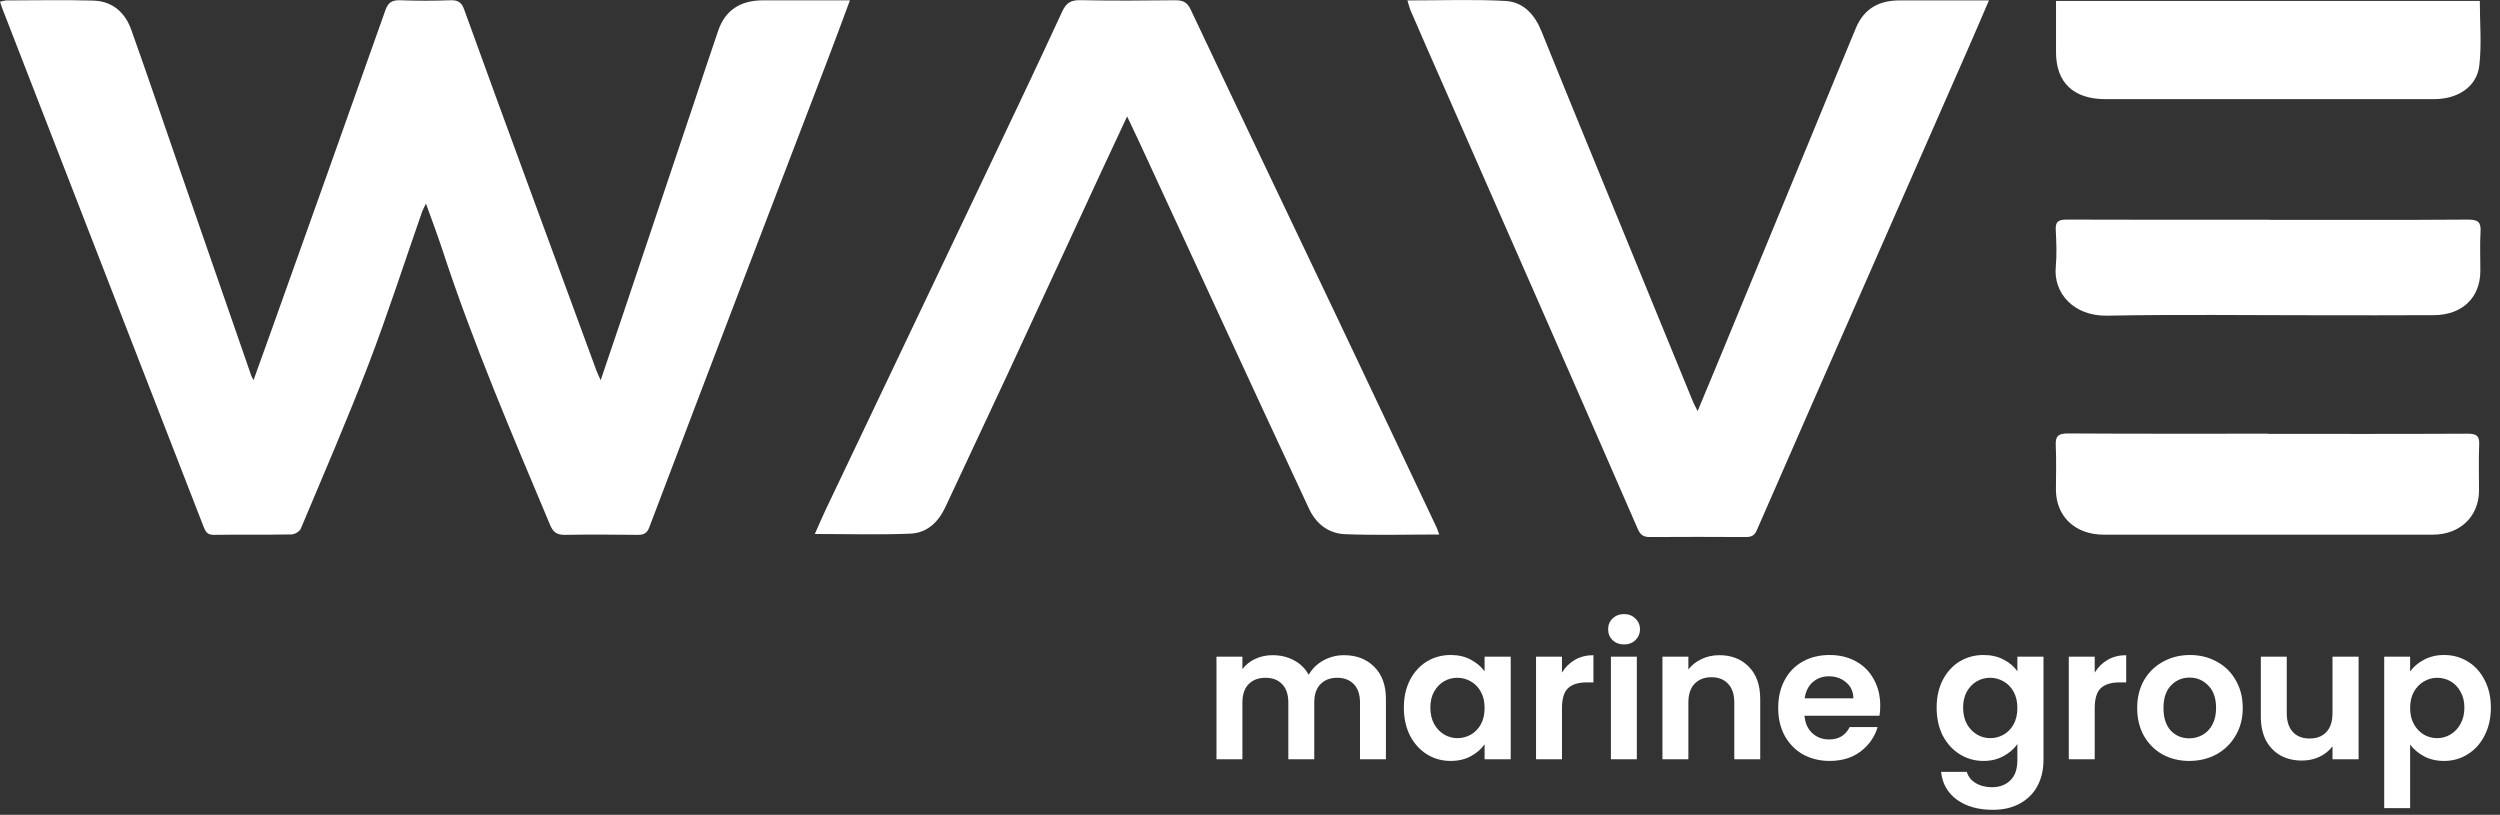 <?xml version="1.0" encoding="UTF-8"?>
<svg xmlns="http://www.w3.org/2000/svg" width="135" height="44" viewBox="0 0 135 44" fill="none">
  <rect x="0" y="0" width="135" height="44" fill="#333333" stroke="none"/>
  <path d="M72.57 35.38C73.25 35.38 73.797 35.59 74.21 36.01C74.63 36.423 74.84 37.003 74.84 37.75V41H73.44V37.94C73.44 37.507 73.33 37.177 73.11 36.95C72.89 36.717 72.59 36.6 72.21 36.6C71.83 36.6 71.527 36.717 71.3 36.95C71.08 37.177 70.97 37.507 70.97 37.94V41H69.57V37.94C69.57 37.507 69.46 37.177 69.24 36.95C69.02 36.717 68.72 36.6 68.34 36.6C67.953 36.6 67.647 36.717 67.42 36.95C67.2 37.177 67.09 37.507 67.09 37.94V41H65.69V35.46H67.09V36.13C67.27 35.897 67.5 35.713 67.78 35.58C68.067 35.447 68.38 35.38 68.72 35.38C69.153 35.38 69.54 35.473 69.88 35.66C70.22 35.84 70.483 36.1 70.67 36.44C70.85 36.12 71.11 35.863 71.45 35.67C71.797 35.477 72.17 35.38 72.57 35.38Z" fill="white"></path>
  <path d="M75.808 38.21C75.808 37.65 75.918 37.153 76.138 36.72C76.365 36.287 76.668 35.953 77.049 35.72C77.435 35.487 77.865 35.37 78.338 35.37C78.752 35.37 79.112 35.453 79.418 35.62C79.732 35.787 79.982 35.997 80.168 36.25V35.46H81.579V41H80.168V40.19C79.989 40.45 79.739 40.667 79.418 40.84C79.105 41.007 78.742 41.09 78.329 41.09C77.862 41.09 77.435 40.97 77.049 40.73C76.668 40.49 76.365 40.153 76.138 39.72C75.918 39.28 75.808 38.777 75.808 38.21ZM80.168 38.23C80.168 37.89 80.102 37.6 79.969 37.36C79.835 37.113 79.655 36.927 79.428 36.8C79.202 36.667 78.959 36.6 78.698 36.6C78.439 36.6 78.198 36.663 77.978 36.79C77.758 36.917 77.579 37.103 77.439 37.35C77.305 37.59 77.239 37.877 77.239 38.21C77.239 38.543 77.305 38.837 77.439 39.09C77.579 39.337 77.758 39.527 77.978 39.66C78.205 39.793 78.445 39.86 78.698 39.86C78.959 39.86 79.202 39.797 79.428 39.67C79.655 39.537 79.835 39.35 79.969 39.11C80.102 38.863 80.168 38.57 80.168 38.23Z" fill="white"></path>
  <path d="M84.346 36.32C84.526 36.027 84.759 35.797 85.046 35.63C85.339 35.463 85.672 35.38 86.046 35.38V36.85H85.676C85.236 36.85 84.903 36.953 84.676 37.16C84.456 37.367 84.346 37.727 84.346 38.24V41H82.946V35.46H84.346V36.32Z" fill="white"></path>
  <path d="M87.699 34.8C87.452 34.8 87.245 34.723 87.079 34.57C86.919 34.41 86.839 34.213 86.839 33.98C86.839 33.747 86.919 33.553 87.079 33.4C87.245 33.24 87.452 33.16 87.699 33.16C87.945 33.16 88.149 33.24 88.309 33.4C88.475 33.553 88.559 33.747 88.559 33.98C88.559 34.213 88.475 34.41 88.309 34.57C88.149 34.723 87.945 34.8 87.699 34.8ZM88.389 35.46V41H86.989V35.46H88.389Z" fill="white"></path>
  <path d="M92.842 35.38C93.502 35.38 94.035 35.59 94.442 36.01C94.849 36.423 95.052 37.003 95.052 37.75V41H93.652V37.94C93.652 37.5 93.542 37.163 93.322 36.93C93.102 36.69 92.802 36.57 92.422 36.57C92.035 36.57 91.729 36.69 91.502 36.93C91.282 37.163 91.172 37.5 91.172 37.94V41H89.772V35.46H91.172V36.15C91.359 35.91 91.595 35.723 91.882 35.59C92.175 35.45 92.495 35.38 92.842 35.38Z" fill="white"></path>
  <path d="M101.533 38.11C101.533 38.31 101.52 38.49 101.493 38.65H97.443C97.477 39.05 97.617 39.363 97.863 39.59C98.11 39.817 98.413 39.93 98.773 39.93C99.293 39.93 99.663 39.707 99.883 39.26H101.393C101.233 39.793 100.927 40.233 100.473 40.58C100.02 40.92 99.463 41.09 98.803 41.09C98.27 41.09 97.79 40.973 97.363 40.74C96.943 40.5 96.613 40.163 96.373 39.73C96.14 39.297 96.023 38.797 96.023 38.23C96.023 37.657 96.14 37.153 96.373 36.72C96.607 36.287 96.933 35.953 97.353 35.72C97.773 35.487 98.257 35.37 98.803 35.37C99.33 35.37 99.8 35.483 100.213 35.71C100.633 35.937 100.957 36.26 101.183 36.68C101.417 37.093 101.533 37.57 101.533 38.11ZM100.083 37.71C100.077 37.35 99.947 37.063 99.693 36.85C99.44 36.63 99.13 36.52 98.763 36.52C98.417 36.52 98.123 36.627 97.883 36.84C97.65 37.047 97.507 37.337 97.453 37.71H100.083Z" fill="white"></path>
  <path d="M107.108 35.37C107.521 35.37 107.885 35.453 108.198 35.62C108.511 35.78 108.758 35.99 108.938 36.25V35.46H110.348V41.04C110.348 41.553 110.245 42.01 110.038 42.41C109.831 42.817 109.521 43.137 109.108 43.37C108.695 43.61 108.195 43.73 107.608 43.73C106.821 43.73 106.175 43.547 105.668 43.18C105.168 42.813 104.885 42.313 104.818 41.68H106.208C106.281 41.933 106.438 42.133 106.678 42.28C106.925 42.433 107.221 42.51 107.568 42.51C107.975 42.51 108.305 42.387 108.558 42.14C108.811 41.9 108.938 41.533 108.938 41.04V40.18C108.758 40.44 108.508 40.657 108.188 40.83C107.875 41.003 107.515 41.09 107.108 41.09C106.641 41.09 106.215 40.97 105.828 40.73C105.441 40.49 105.135 40.153 104.908 39.72C104.688 39.28 104.578 38.777 104.578 38.21C104.578 37.65 104.688 37.153 104.908 36.72C105.135 36.287 105.438 35.953 105.818 35.72C106.205 35.487 106.635 35.37 107.108 35.37ZM108.938 38.23C108.938 37.89 108.871 37.6 108.738 37.36C108.605 37.113 108.425 36.927 108.198 36.8C107.971 36.667 107.728 36.6 107.468 36.6C107.208 36.6 106.968 36.663 106.748 36.79C106.528 36.917 106.348 37.103 106.208 37.35C106.075 37.59 106.008 37.877 106.008 38.21C106.008 38.543 106.075 38.837 106.208 39.09C106.348 39.337 106.528 39.527 106.748 39.66C106.975 39.793 107.215 39.86 107.468 39.86C107.728 39.86 107.971 39.797 108.198 39.67C108.425 39.537 108.605 39.35 108.738 39.11C108.871 38.863 108.938 38.57 108.938 38.23Z" fill="white"></path>
  <path d="M113.115 36.32C113.295 36.027 113.529 35.797 113.815 35.63C114.109 35.463 114.442 35.38 114.815 35.38V36.85H114.445C114.005 36.85 113.672 36.953 113.445 37.16C113.225 37.367 113.115 37.727 113.115 38.24V41H111.715V35.46H113.115V36.32Z" fill="white"></path>
  <path d="M118.218 41.09C117.685 41.09 117.205 40.973 116.778 40.74C116.352 40.5 116.015 40.163 115.768 39.73C115.528 39.297 115.408 38.797 115.408 38.23C115.408 37.663 115.532 37.163 115.778 36.73C116.032 36.297 116.375 35.963 116.808 35.73C117.242 35.49 117.725 35.37 118.258 35.37C118.792 35.37 119.275 35.49 119.708 35.73C120.142 35.963 120.482 36.297 120.728 36.73C120.982 37.163 121.108 37.663 121.108 38.23C121.108 38.797 120.978 39.297 120.718 39.73C120.465 40.163 120.118 40.5 119.678 40.74C119.245 40.973 118.758 41.09 118.218 41.09ZM118.218 39.87C118.472 39.87 118.708 39.81 118.928 39.69C119.155 39.563 119.335 39.377 119.468 39.13C119.602 38.883 119.668 38.583 119.668 38.23C119.668 37.703 119.528 37.3 119.248 37.02C118.975 36.733 118.638 36.59 118.238 36.59C117.838 36.59 117.502 36.733 117.228 37.02C116.962 37.3 116.828 37.703 116.828 38.23C116.828 38.757 116.958 39.163 117.218 39.45C117.485 39.73 117.818 39.87 118.218 39.87Z" fill="white"></path>
  <path d="M127.365 35.46V41H125.955V40.3C125.775 40.54 125.539 40.73 125.245 40.87C124.959 41.003 124.645 41.07 124.305 41.07C123.872 41.07 123.489 40.98 123.155 40.8C122.822 40.613 122.559 40.343 122.365 39.99C122.179 39.63 122.085 39.203 122.085 38.71V35.46H123.485V38.51C123.485 38.95 123.595 39.29 123.815 39.53C124.035 39.763 124.335 39.88 124.715 39.88C125.102 39.88 125.405 39.763 125.625 39.53C125.845 39.29 125.955 38.95 125.955 38.51V35.46H127.365Z" fill="white"></path>
  <path d="M130.147 36.26C130.327 36.007 130.573 35.797 130.887 35.63C131.207 35.457 131.57 35.37 131.977 35.37C132.45 35.37 132.877 35.487 133.257 35.72C133.643 35.953 133.947 36.287 134.167 36.72C134.393 37.147 134.507 37.643 134.507 38.21C134.507 38.777 134.393 39.28 134.167 39.72C133.947 40.153 133.643 40.49 133.257 40.73C132.877 40.97 132.45 41.09 131.977 41.09C131.57 41.09 131.21 41.007 130.897 40.84C130.59 40.673 130.34 40.463 130.147 40.21V43.64H128.747V35.46H130.147V36.26ZM133.077 38.21C133.077 37.877 133.007 37.59 132.867 37.35C132.733 37.103 132.553 36.917 132.327 36.79C132.107 36.663 131.867 36.6 131.607 36.6C131.353 36.6 131.113 36.667 130.887 36.8C130.667 36.927 130.487 37.113 130.347 37.36C130.213 37.607 130.147 37.897 130.147 38.23C130.147 38.563 130.213 38.853 130.347 39.1C130.487 39.347 130.667 39.537 130.887 39.67C131.113 39.797 131.353 39.86 131.607 39.86C131.867 39.86 132.107 39.793 132.327 39.66C132.553 39.527 132.733 39.337 132.867 39.09C133.007 38.843 133.077 38.55 133.077 38.21Z" fill="white"></path>
  <path d="M32.436 20.532C32.854 19.306 33.234 18.19 33.609 17.069C34.893 13.247 36.177 9.421 37.461 5.599C37.903 4.282 38.331 2.966 38.783 1.654C39.163 0.556 39.971 0.018 41.207 0.018C42.741 0.018 44.28 0.018 45.896 0.018C45.482 1.13 45.102 2.168 44.703 3.207C43.231 7.066 41.75 10.924 40.274 14.783C38.533 19.343 36.792 23.902 35.066 28.462C34.951 28.772 34.792 28.886 34.446 28.882C33.138 28.868 31.83 28.859 30.522 28.882C30.079 28.891 29.872 28.74 29.714 28.367C27.646 23.442 25.54 18.532 23.881 13.466C23.621 12.673 23.323 11.89 23.001 10.992C22.9 11.207 22.832 11.325 22.789 11.448C21.832 14.19 20.942 16.951 19.904 19.666C18.759 22.65 17.485 25.593 16.244 28.544C16.182 28.695 15.922 28.854 15.749 28.859C14.345 28.886 12.941 28.859 11.536 28.882C11.176 28.882 11.094 28.69 10.993 28.44C9.791 25.337 8.579 22.24 7.377 19.137C4.963 12.906 2.539 6.669 0.115 0.433C0.077 0.333 0.048 0.232 0 0.091C0.144 0.064 0.25 0.023 0.356 0.023C1.914 0.023 3.472 -0.014 5.03 0.032C6.098 0.059 6.766 0.702 7.088 1.608C7.968 4.068 8.8 6.542 9.656 9.006C10.959 12.769 12.262 16.527 13.57 20.29C13.585 20.336 13.619 20.381 13.691 20.527C14.032 19.579 14.345 18.718 14.652 17.853C16.711 12.09 18.769 6.328 20.808 0.56C20.957 0.141 21.159 -0.004 21.625 0.014C22.529 0.05 23.433 0.046 24.337 0.014C24.765 5.70786e-05 24.939 0.155 25.069 0.524C26.227 3.736 27.406 6.943 28.584 10.154C29.791 13.448 31.003 16.741 32.214 20.03C32.263 20.163 32.33 20.295 32.44 20.541L32.436 20.532Z" fill="white"></path>
  <path d="M77.724 28.863C75.96 28.863 74.286 28.913 72.622 28.845C71.718 28.809 71.055 28.258 70.689 27.474C69.02 23.907 67.371 20.331 65.717 16.755C64.308 13.712 62.904 10.669 61.499 7.626C61.307 7.216 61.11 6.806 60.865 6.287C60.374 7.339 59.932 8.277 59.494 9.22C57.787 12.91 56.08 16.605 54.368 20.294C53.271 22.654 52.156 25.005 51.059 27.365C50.684 28.171 50.088 28.781 49.145 28.818C47.462 28.886 45.775 28.836 44 28.836C44.207 28.376 44.385 27.943 44.587 27.524C47.587 21.219 50.598 14.915 53.598 8.61C54.868 5.945 56.133 3.28 57.369 0.601C57.58 0.15 57.84 -0.005 58.364 0.009C60.057 0.046 61.749 0.032 63.437 0.014C63.87 0.009 64.106 0.109 64.298 0.519C66.943 6.123 69.621 11.707 72.281 17.302C74.05 21.023 75.811 24.754 77.575 28.481C77.619 28.576 77.647 28.677 77.72 28.863H77.724Z" fill="white"></path>
  <path d="M76.01 0.023C77.832 0.023 79.563 -0.041 81.285 0.05C82.295 0.105 82.891 0.825 83.242 1.695C83.834 3.152 84.42 4.61 85.017 6.063C87.152 11.275 89.287 16.486 91.422 21.693C91.475 21.825 91.552 21.953 91.672 22.199C92.061 21.26 92.417 20.413 92.768 19.566C94.5 15.375 96.226 11.184 97.957 6.993C98.712 5.166 99.453 3.339 100.217 1.517C100.645 0.501 101.415 0.023 102.574 0.023C104.146 0.023 105.723 0.023 107.402 0.023C106.998 0.961 106.632 1.827 106.252 2.688C104.526 6.628 102.795 10.564 101.064 14.5C98.996 19.21 96.923 23.916 94.87 28.627C94.745 28.918 94.581 29 94.274 29C92.542 28.991 90.811 28.986 89.08 29C88.724 29 88.57 28.859 88.445 28.576C86.772 24.736 85.094 20.896 83.41 17.06C81.564 12.855 79.717 8.651 77.866 4.442C77.298 3.152 76.731 1.863 76.173 0.569C76.111 0.424 76.077 0.264 76 0.023H76.01Z" fill="white"></path>
  <path d="M122.465 23.429C126.062 23.429 129.659 23.438 133.252 23.419C133.718 23.419 133.896 23.529 133.877 23.994C133.838 24.827 133.872 25.665 133.867 26.499C133.858 27.893 132.838 28.872 131.371 28.872C125.447 28.877 119.527 28.872 113.603 28.872C112.064 28.872 111.03 27.898 111.02 26.453C111.02 25.652 111.049 24.855 111.011 24.053C110.987 23.565 111.131 23.401 111.679 23.406C115.276 23.429 118.873 23.419 122.465 23.419V23.429Z" fill="white"></path>
  <path d="M111.02 0.05H133.91C133.91 1.234 134.016 2.401 133.882 3.544C133.747 4.683 132.727 5.353 131.444 5.353C128.693 5.357 125.947 5.353 123.196 5.353C120.027 5.353 116.854 5.353 113.684 5.353C111.968 5.353 111.025 4.455 111.025 2.82C111.025 1.913 111.025 1.011 111.025 0.046L111.02 0.05Z" fill="white"></path>
  <path d="M122.499 11.871C126.091 11.871 129.688 11.885 133.28 11.858C133.824 11.858 133.978 12.008 133.949 12.5C133.91 13.206 133.939 13.917 133.939 14.623C133.939 16.067 132.968 17.01 131.429 17.019C129.352 17.033 127.279 17.024 125.202 17.024C121.398 17.024 117.589 16.974 113.785 17.046C111.939 17.078 110.881 15.789 111.011 14.422C111.073 13.757 111.044 13.079 111.011 12.409C110.987 11.972 111.15 11.858 111.602 11.858C115.233 11.871 118.868 11.867 122.499 11.867V11.871Z" fill="white"></path>
</svg>
